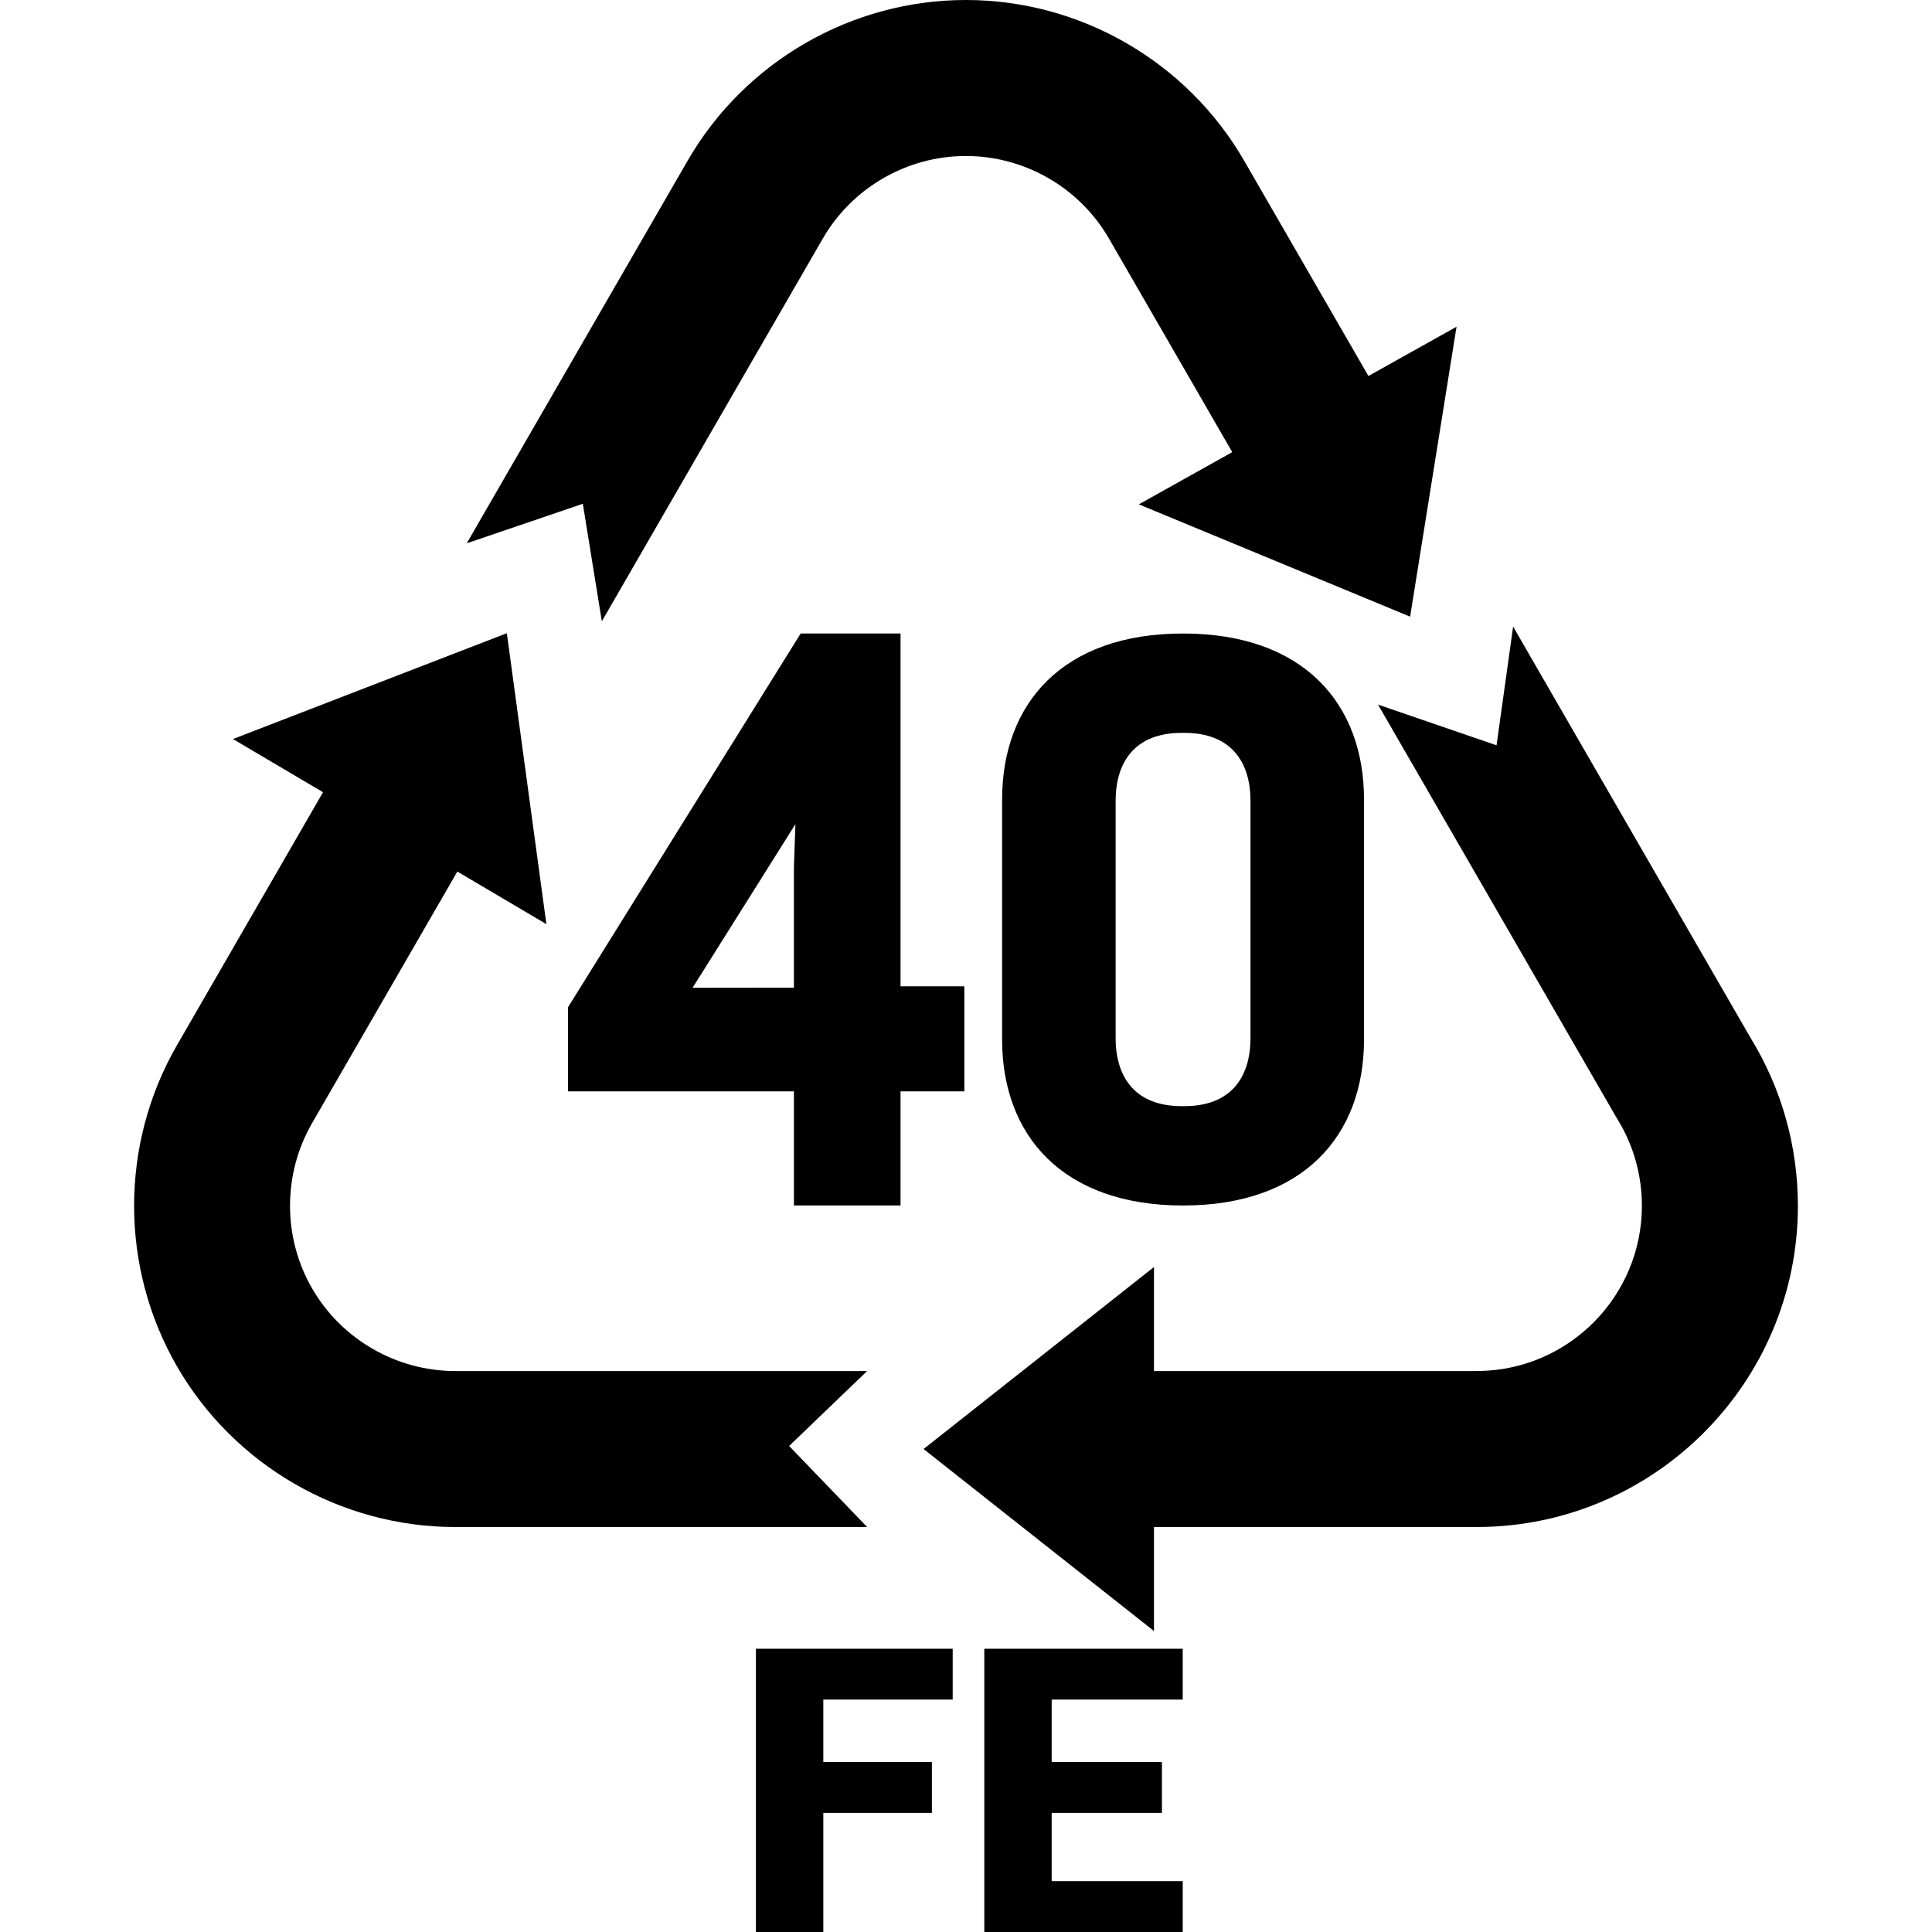 <?xml version="1.0" encoding="iso-8859-1"?>
<!-- Uploaded to: SVG Repo, www.svgrepo.com, Generator: SVG Repo Mixer Tools -->
<!DOCTYPE svg PUBLIC "-//W3C//DTD SVG 1.1//EN" "http://www.w3.org/Graphics/SVG/1.1/DTD/svg11.dtd">
<svg fill="#000000" height="800px" width="800px" version="1.1" id="Capa_1" xmlns="http://www.w3.org/2000/svg" xmlns:xlink="http://www.w3.org/1999/xlink" 
	 viewBox="0 0 371.553 371.553" xml:space="preserve">
<g>
	<path d="M115.743,119.484l42.488-73.596C163.892,36.088,174.437,30,185.755,30c11.316,0,21.863,6.088,27.521,15.889l23.705,41.061
		l-17.967,10.045l52.174,21.596l8.926-55.756l-16.944,9.474l-23.913-41.419C228.255,11.836,207.755,0,185.755,0
		c-22.002,0-42.502,11.836-53.504,30.889l-42.488,73.596l22.324-7.598L115.743,119.484z"/>
	<path d="M336.659,199.598l-45.662-79.09l-3.189,22.826l-22.791-7.826l45.772,79.279l0.24,0.402
		c3.098,4.998,4.734,10.771,4.734,16.699c0,17.375-14.016,31.539-31.336,31.777l-0.197-0.014l-0.502,0.018h-61.801v-20l-44.311,35
		l44.311,35v-20h62.057c0.02,0,0.043,0,0.065,0l0.172-0.002c33.957-0.127,61.543-27.793,61.543-61.779
		C345.763,220.457,342.616,209.297,336.659,199.598z"/>
	<path d="M151.763,278.084l15-14.414H87.542c-11.318,0-21.863-6.09-27.522-15.891c-5.658-9.801-5.658-21.98-0.002-31.781
		l27.937-48.385l17.124,10.113l-7.604-55.953l-52.67,20.355l17.317,10.228L34.038,201c-10.998,19.053-10.998,42.725,0,61.779
		c11.002,19.053,31.504,30.891,53.504,30.891h79.221L151.763,278.084z"/>
	<path d="M192.718,153.77v46.129c0,18.424,11.6,31.936,34.801,31.936c23.203,0,34.803-13.512,34.803-31.936V153.77
		c0-18.424-11.6-31.936-34.803-31.936C204.318,121.834,192.718,135.346,192.718,153.77z M240.486,154.043v45.582
		c0,7.779-3.959,13.104-12.693,13.104h-0.545c-8.734,0-12.693-5.324-12.693-13.104v-45.582c0-7.779,3.959-13.102,12.693-13.102
		h0.545C236.527,140.941,240.486,146.264,240.486,154.043z"/>
	<path d="M173.187,231.834v-21.947h12.27v-20.209h-12.27v-67.844H153.98l-44.748,71.885v16.168h43.449v21.947H173.187z
		 M133.193,189.967l19.775-31.469l-0.287,8.373v23.074L133.193,189.967z"/>
	<polygon points="145.376,371.553 158.337,371.553 158.337,348.647 179.217,348.647 179.217,338.869 158.337,338.869 
		158.337,326.855 183.217,326.855 183.217,317.078 145.376,317.078 	"/>
	<polygon points="189.296,371.553 227.456,371.553 227.456,361.775 202.256,361.775 202.256,348.647 223.456,348.647 
		223.456,338.869 202.256,338.869 202.256,326.855 227.456,326.855 227.456,317.078 189.296,317.078 	"/>
</g>
</svg>